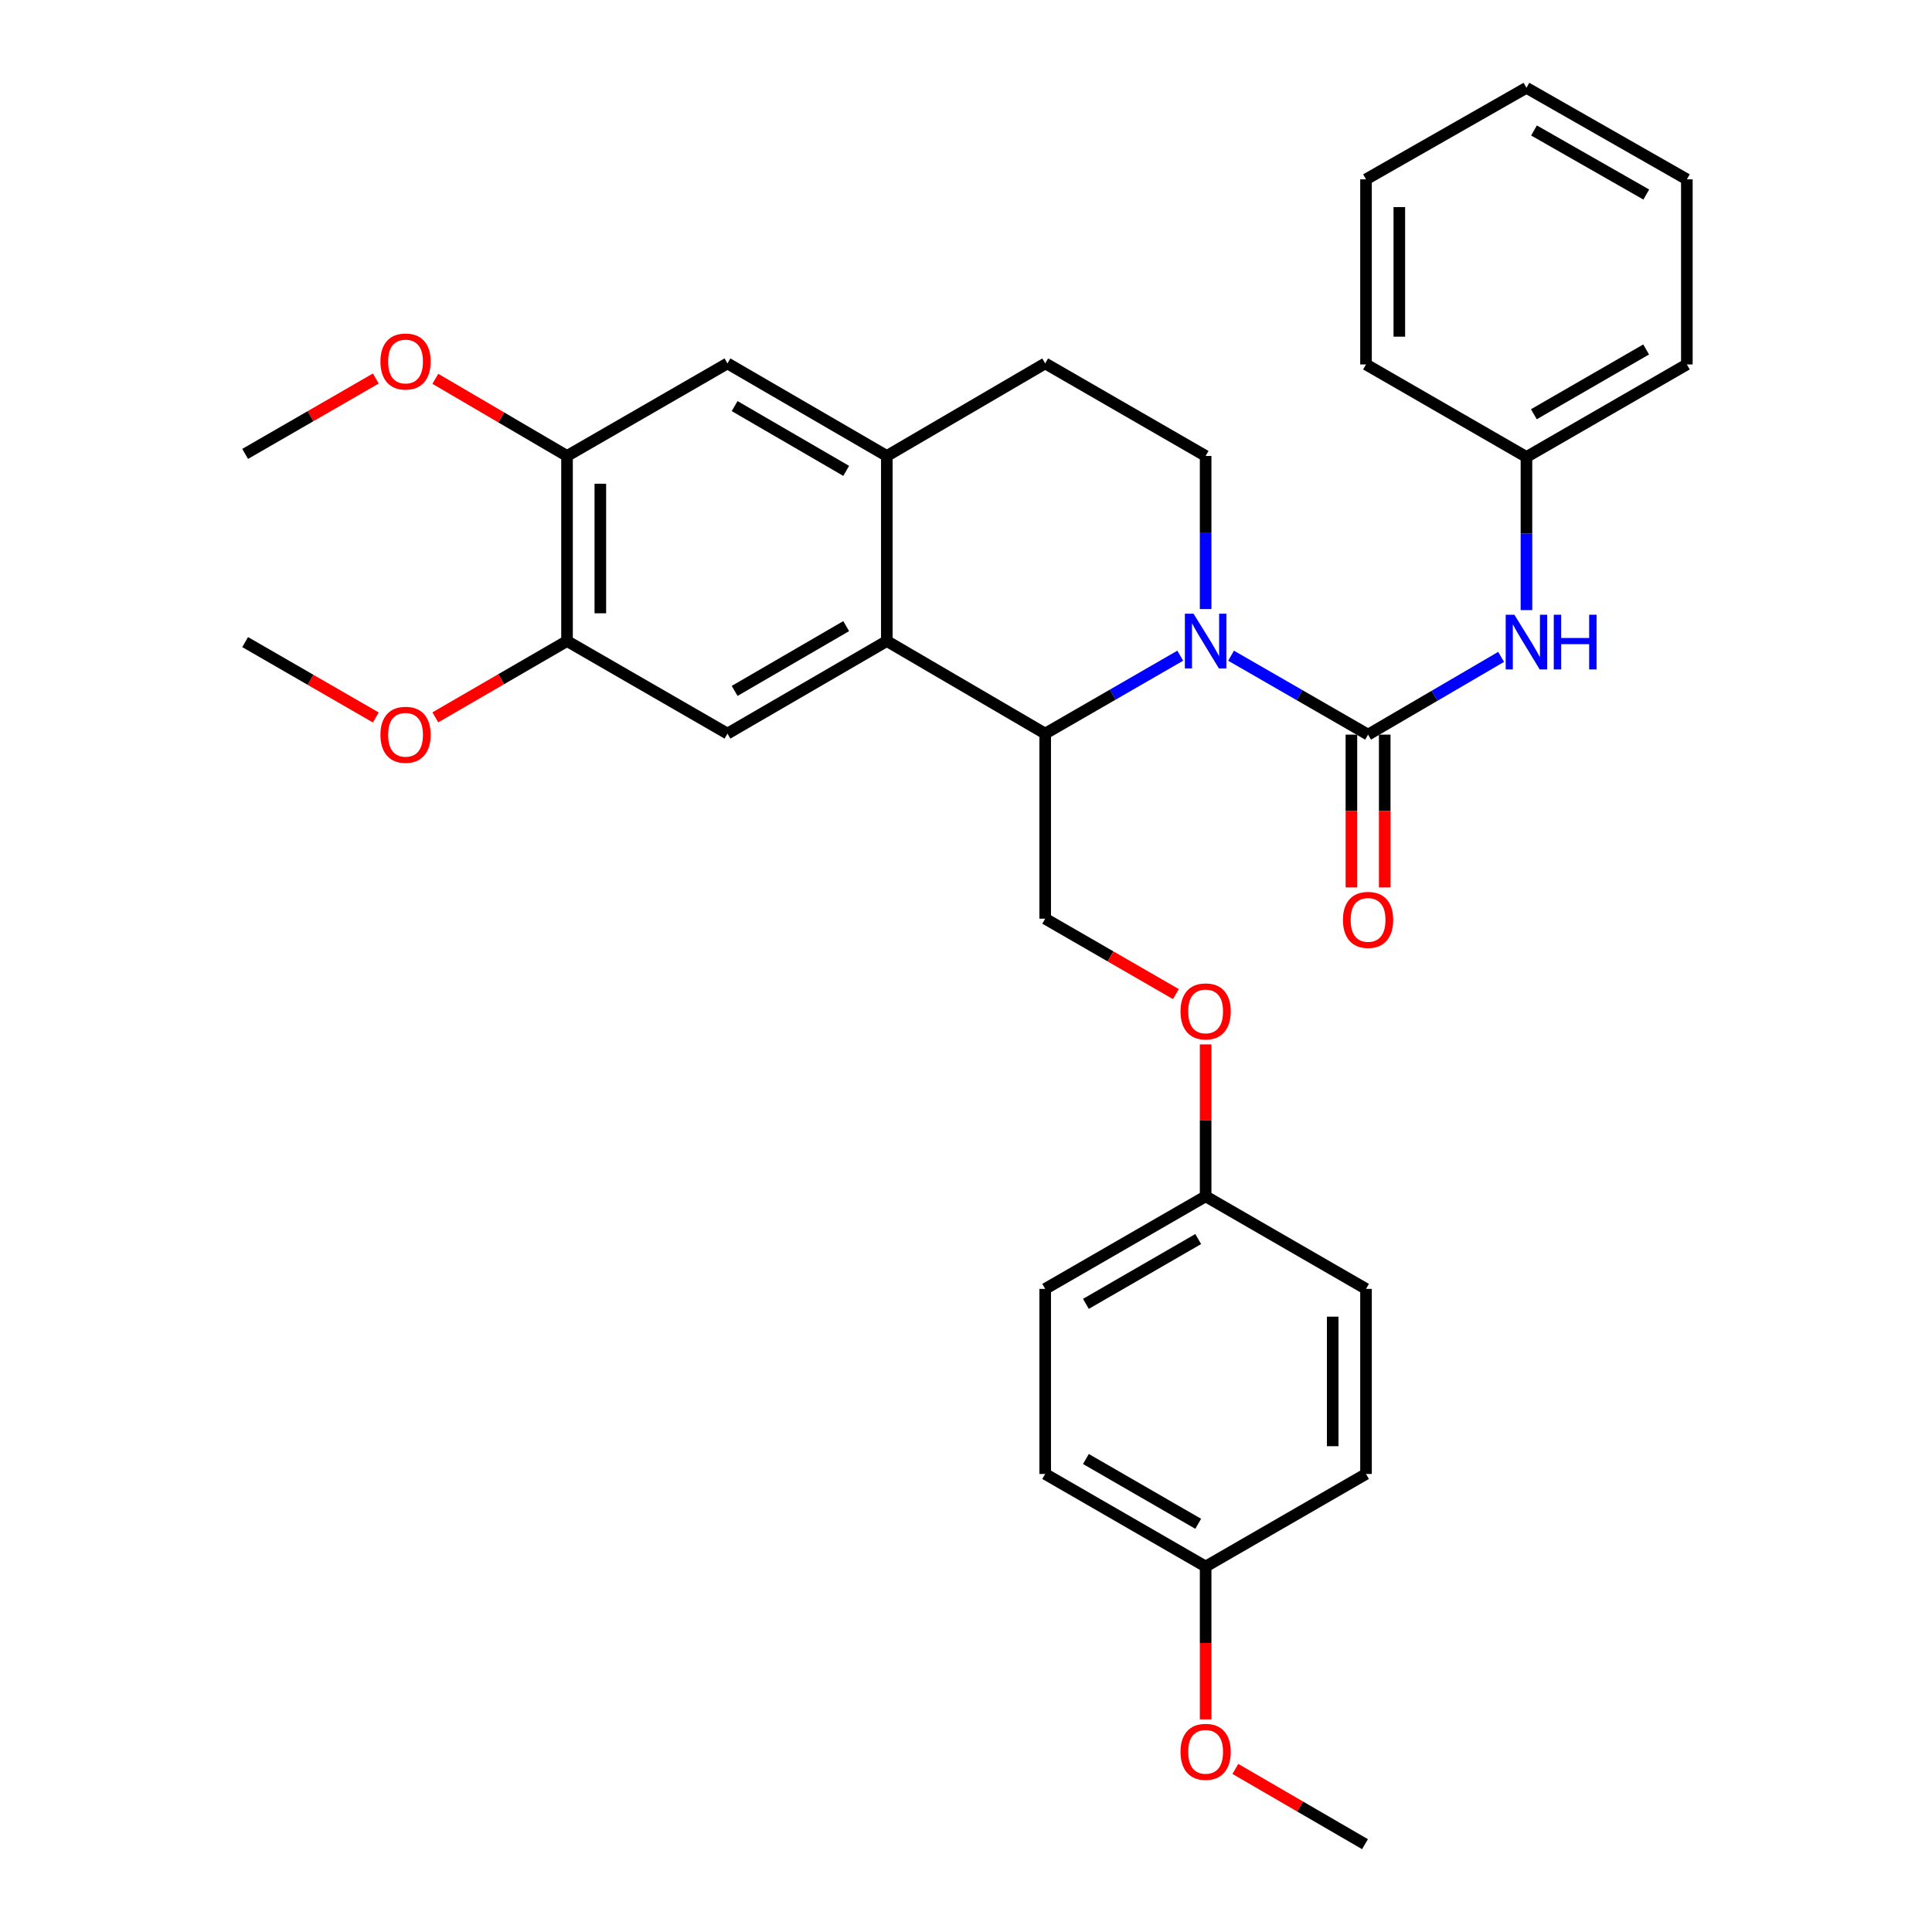 <?xml version='1.0' encoding='iso-8859-1'?>
<svg version='1.1' baseProfile='full'
              xmlns='http://www.w3.org/2000/svg'
                      xmlns:rdkit='http://www.rdkit.org/xml'
                      xmlns:xlink='http://www.w3.org/1999/xlink'
                  xml:space='preserve'
width='1000px' height='1000px' viewBox='0 0 1000 1000'>
<!-- END OF HEADER -->
<rect style='opacity:1.0;fill:#FFFFFF;stroke:none' width='1000' height='1000' x='0' y='0'> </rect>
<path class='bond-0' d='M 637.198,339.391 L 672.654,359.816' style='fill:none;fill-rule:evenodd;stroke:#0000FF;stroke-width:6px;stroke-linecap:butt;stroke-linejoin:miter;stroke-opacity:1' />
<path class='bond-0' d='M 672.654,359.816 L 708.109,380.24' style='fill:none;fill-rule:evenodd;stroke:#000000;stroke-width:6px;stroke-linecap:butt;stroke-linejoin:miter;stroke-opacity:1' />
<path class='bond-1' d='M 610.896,339.386 L 575.943,359.549' style='fill:none;fill-rule:evenodd;stroke:#0000FF;stroke-width:6px;stroke-linecap:butt;stroke-linejoin:miter;stroke-opacity:1' />
<path class='bond-1' d='M 575.943,359.549 L 540.99,379.713' style='fill:none;fill-rule:evenodd;stroke:#000000;stroke-width:6px;stroke-linecap:butt;stroke-linejoin:miter;stroke-opacity:1' />
<path class='bond-6' d='M 624.032,315.252 L 624.032,275.629' style='fill:none;fill-rule:evenodd;stroke:#0000FF;stroke-width:6px;stroke-linecap:butt;stroke-linejoin:miter;stroke-opacity:1' />
<path class='bond-6' d='M 624.032,275.629 L 624.032,236.005' style='fill:none;fill-rule:evenodd;stroke:#000000;stroke-width:6px;stroke-linecap:butt;stroke-linejoin:miter;stroke-opacity:1' />
<path class='bond-5' d='M 708.109,380.24 L 742.542,360.123' style='fill:none;fill-rule:evenodd;stroke:#000000;stroke-width:6px;stroke-linecap:butt;stroke-linejoin:miter;stroke-opacity:1' />
<path class='bond-5' d='M 742.542,360.123 L 776.975,340.005' style='fill:none;fill-rule:evenodd;stroke:#0000FF;stroke-width:6px;stroke-linecap:butt;stroke-linejoin:miter;stroke-opacity:1' />
<path class='bond-11' d='M 699.488,380.24 L 699.488,419.788' style='fill:none;fill-rule:evenodd;stroke:#000000;stroke-width:6px;stroke-linecap:butt;stroke-linejoin:miter;stroke-opacity:1' />
<path class='bond-11' d='M 699.488,419.788 L 699.488,459.337' style='fill:none;fill-rule:evenodd;stroke:#FF0000;stroke-width:6px;stroke-linecap:butt;stroke-linejoin:miter;stroke-opacity:1' />
<path class='bond-11' d='M 716.731,380.24 L 716.731,419.788' style='fill:none;fill-rule:evenodd;stroke:#000000;stroke-width:6px;stroke-linecap:butt;stroke-linejoin:miter;stroke-opacity:1' />
<path class='bond-11' d='M 716.731,419.788 L 716.731,459.337' style='fill:none;fill-rule:evenodd;stroke:#FF0000;stroke-width:6px;stroke-linecap:butt;stroke-linejoin:miter;stroke-opacity:1' />
<path class='bond-2' d='M 540.99,379.713 L 459.02,331.807' style='fill:none;fill-rule:evenodd;stroke:#000000;stroke-width:6px;stroke-linecap:butt;stroke-linejoin:miter;stroke-opacity:1' />
<path class='bond-9' d='M 540.99,379.713 L 540.99,475.515' style='fill:none;fill-rule:evenodd;stroke:#000000;stroke-width:6px;stroke-linecap:butt;stroke-linejoin:miter;stroke-opacity:1' />
<path class='bond-4' d='M 459.02,331.807 L 376.533,379.713' style='fill:none;fill-rule:evenodd;stroke:#000000;stroke-width:6px;stroke-linecap:butt;stroke-linejoin:miter;stroke-opacity:1' />
<path class='bond-4' d='M 437.987,324.083 L 380.246,357.617' style='fill:none;fill-rule:evenodd;stroke:#000000;stroke-width:6px;stroke-linecap:butt;stroke-linejoin:miter;stroke-opacity:1' />
<path class='bond-32' d='M 459.02,331.807 L 459.02,236.005' style='fill:none;fill-rule:evenodd;stroke:#000000;stroke-width:6px;stroke-linecap:butt;stroke-linejoin:miter;stroke-opacity:1' />
<path class='bond-3' d='M 459.02,236.005 L 540.99,188.099' style='fill:none;fill-rule:evenodd;stroke:#000000;stroke-width:6px;stroke-linecap:butt;stroke-linejoin:miter;stroke-opacity:1' />
<path class='bond-8' d='M 459.02,236.005 L 376.533,188.099' style='fill:none;fill-rule:evenodd;stroke:#000000;stroke-width:6px;stroke-linecap:butt;stroke-linejoin:miter;stroke-opacity:1' />
<path class='bond-8' d='M 437.987,243.73 L 380.246,210.196' style='fill:none;fill-rule:evenodd;stroke:#000000;stroke-width:6px;stroke-linecap:butt;stroke-linejoin:miter;stroke-opacity:1' />
<path class='bond-7' d='M 376.533,379.713 L 293.49,331.807' style='fill:none;fill-rule:evenodd;stroke:#000000;stroke-width:6px;stroke-linecap:butt;stroke-linejoin:miter;stroke-opacity:1' />
<path class='bond-14' d='M 790.089,315.789 L 790.089,276.16' style='fill:none;fill-rule:evenodd;stroke:#0000FF;stroke-width:6px;stroke-linecap:butt;stroke-linejoin:miter;stroke-opacity:1' />
<path class='bond-14' d='M 790.089,276.16 L 790.089,236.532' style='fill:none;fill-rule:evenodd;stroke:#000000;stroke-width:6px;stroke-linecap:butt;stroke-linejoin:miter;stroke-opacity:1' />
<path class='bond-12' d='M 624.032,236.005 L 540.99,188.099' style='fill:none;fill-rule:evenodd;stroke:#000000;stroke-width:6px;stroke-linecap:butt;stroke-linejoin:miter;stroke-opacity:1' />
<path class='bond-17' d='M 293.49,331.807 L 259.408,351.557' style='fill:none;fill-rule:evenodd;stroke:#000000;stroke-width:6px;stroke-linecap:butt;stroke-linejoin:miter;stroke-opacity:1' />
<path class='bond-17' d='M 259.408,351.557 L 225.326,371.307' style='fill:none;fill-rule:evenodd;stroke:#FF0000;stroke-width:6px;stroke-linecap:butt;stroke-linejoin:miter;stroke-opacity:1' />
<path class='bond-33' d='M 293.49,331.807 L 293.49,236.005' style='fill:none;fill-rule:evenodd;stroke:#000000;stroke-width:6px;stroke-linecap:butt;stroke-linejoin:miter;stroke-opacity:1' />
<path class='bond-33' d='M 310.733,317.437 L 310.733,250.376' style='fill:none;fill-rule:evenodd;stroke:#000000;stroke-width:6px;stroke-linecap:butt;stroke-linejoin:miter;stroke-opacity:1' />
<path class='bond-10' d='M 376.533,188.099 L 293.49,236.005' style='fill:none;fill-rule:evenodd;stroke:#000000;stroke-width:6px;stroke-linecap:butt;stroke-linejoin:miter;stroke-opacity:1' />
<path class='bond-13' d='M 540.99,475.515 L 574.813,495.027' style='fill:none;fill-rule:evenodd;stroke:#000000;stroke-width:6px;stroke-linecap:butt;stroke-linejoin:miter;stroke-opacity:1' />
<path class='bond-13' d='M 574.813,495.027 L 608.636,514.539' style='fill:none;fill-rule:evenodd;stroke:#FF0000;stroke-width:6px;stroke-linecap:butt;stroke-linejoin:miter;stroke-opacity:1' />
<path class='bond-18' d='M 293.49,236.005 L 259.412,216.038' style='fill:none;fill-rule:evenodd;stroke:#000000;stroke-width:6px;stroke-linecap:butt;stroke-linejoin:miter;stroke-opacity:1' />
<path class='bond-18' d='M 259.412,216.038 L 225.333,196.072' style='fill:none;fill-rule:evenodd;stroke:#FF0000;stroke-width:6px;stroke-linecap:butt;stroke-linejoin:miter;stroke-opacity:1' />
<path class='bond-15' d='M 624.032,540.576 L 624.032,579.895' style='fill:none;fill-rule:evenodd;stroke:#FF0000;stroke-width:6px;stroke-linecap:butt;stroke-linejoin:miter;stroke-opacity:1' />
<path class='bond-15' d='M 624.032,579.895 L 624.032,619.214' style='fill:none;fill-rule:evenodd;stroke:#000000;stroke-width:6px;stroke-linecap:butt;stroke-linejoin:miter;stroke-opacity:1' />
<path class='bond-24' d='M 790.089,236.532 L 873.112,188.636' style='fill:none;fill-rule:evenodd;stroke:#000000;stroke-width:6px;stroke-linecap:butt;stroke-linejoin:miter;stroke-opacity:1' />
<path class='bond-24' d='M 793.926,214.412 L 852.042,180.885' style='fill:none;fill-rule:evenodd;stroke:#000000;stroke-width:6px;stroke-linecap:butt;stroke-linejoin:miter;stroke-opacity:1' />
<path class='bond-25' d='M 790.089,236.532 L 707.046,188.636' style='fill:none;fill-rule:evenodd;stroke:#000000;stroke-width:6px;stroke-linecap:butt;stroke-linejoin:miter;stroke-opacity:1' />
<path class='bond-19' d='M 624.032,619.214 L 707.046,667.129' style='fill:none;fill-rule:evenodd;stroke:#000000;stroke-width:6px;stroke-linecap:butt;stroke-linejoin:miter;stroke-opacity:1' />
<path class='bond-20' d='M 624.032,619.214 L 540.99,667.129' style='fill:none;fill-rule:evenodd;stroke:#000000;stroke-width:6px;stroke-linecap:butt;stroke-linejoin:miter;stroke-opacity:1' />
<path class='bond-20' d='M 620.193,641.336 L 562.063,674.877' style='fill:none;fill-rule:evenodd;stroke:#000000;stroke-width:6px;stroke-linecap:butt;stroke-linejoin:miter;stroke-opacity:1' />
<path class='bond-16' d='M 624.032,810.837 L 540.99,762.922' style='fill:none;fill-rule:evenodd;stroke:#000000;stroke-width:6px;stroke-linecap:butt;stroke-linejoin:miter;stroke-opacity:1' />
<path class='bond-16' d='M 620.193,788.715 L 562.063,755.174' style='fill:none;fill-rule:evenodd;stroke:#000000;stroke-width:6px;stroke-linecap:butt;stroke-linejoin:miter;stroke-opacity:1' />
<path class='bond-23' d='M 624.032,810.837 L 624.032,850.39' style='fill:none;fill-rule:evenodd;stroke:#000000;stroke-width:6px;stroke-linecap:butt;stroke-linejoin:miter;stroke-opacity:1' />
<path class='bond-23' d='M 624.032,850.39 L 624.032,889.943' style='fill:none;fill-rule:evenodd;stroke:#FF0000;stroke-width:6px;stroke-linecap:butt;stroke-linejoin:miter;stroke-opacity:1' />
<path class='bond-34' d='M 624.032,810.837 L 707.046,762.922' style='fill:none;fill-rule:evenodd;stroke:#000000;stroke-width:6px;stroke-linecap:butt;stroke-linejoin:miter;stroke-opacity:1' />
<path class='bond-27' d='M 194.515,371.358 L 160.701,351.851' style='fill:none;fill-rule:evenodd;stroke:#FF0000;stroke-width:6px;stroke-linecap:butt;stroke-linejoin:miter;stroke-opacity:1' />
<path class='bond-27' d='M 160.701,351.851 L 126.888,332.344' style='fill:none;fill-rule:evenodd;stroke:#000000;stroke-width:6px;stroke-linecap:butt;stroke-linejoin:miter;stroke-opacity:1' />
<path class='bond-26' d='M 194.515,195.92 L 160.701,215.431' style='fill:none;fill-rule:evenodd;stroke:#FF0000;stroke-width:6px;stroke-linecap:butt;stroke-linejoin:miter;stroke-opacity:1' />
<path class='bond-26' d='M 160.701,215.431 L 126.888,234.942' style='fill:none;fill-rule:evenodd;stroke:#000000;stroke-width:6px;stroke-linecap:butt;stroke-linejoin:miter;stroke-opacity:1' />
<path class='bond-21' d='M 707.046,667.129 L 707.046,762.922' style='fill:none;fill-rule:evenodd;stroke:#000000;stroke-width:6px;stroke-linecap:butt;stroke-linejoin:miter;stroke-opacity:1' />
<path class='bond-21' d='M 689.803,681.498 L 689.803,748.553' style='fill:none;fill-rule:evenodd;stroke:#000000;stroke-width:6px;stroke-linecap:butt;stroke-linejoin:miter;stroke-opacity:1' />
<path class='bond-22' d='M 540.99,667.129 L 540.99,762.922' style='fill:none;fill-rule:evenodd;stroke:#000000;stroke-width:6px;stroke-linecap:butt;stroke-linejoin:miter;stroke-opacity:1' />
<path class='bond-28' d='M 639.417,915.59 L 672.968,935.068' style='fill:none;fill-rule:evenodd;stroke:#FF0000;stroke-width:6px;stroke-linecap:butt;stroke-linejoin:miter;stroke-opacity:1' />
<path class='bond-28' d='M 672.968,935.068 L 706.519,954.545' style='fill:none;fill-rule:evenodd;stroke:#000000;stroke-width:6px;stroke-linecap:butt;stroke-linejoin:miter;stroke-opacity:1' />
<path class='bond-29' d='M 873.112,188.636 L 873.112,92.824' style='fill:none;fill-rule:evenodd;stroke:#000000;stroke-width:6px;stroke-linecap:butt;stroke-linejoin:miter;stroke-opacity:1' />
<path class='bond-30' d='M 707.046,188.636 L 707.046,92.824' style='fill:none;fill-rule:evenodd;stroke:#000000;stroke-width:6px;stroke-linecap:butt;stroke-linejoin:miter;stroke-opacity:1' />
<path class='bond-30' d='M 724.289,174.264 L 724.289,107.196' style='fill:none;fill-rule:evenodd;stroke:#000000;stroke-width:6px;stroke-linecap:butt;stroke-linejoin:miter;stroke-opacity:1' />
<path class='bond-35' d='M 873.112,92.824 L 790.089,45.455' style='fill:none;fill-rule:evenodd;stroke:#000000;stroke-width:6px;stroke-linecap:butt;stroke-linejoin:miter;stroke-opacity:1' />
<path class='bond-35' d='M 852.114,100.695 L 793.997,67.536' style='fill:none;fill-rule:evenodd;stroke:#000000;stroke-width:6px;stroke-linecap:butt;stroke-linejoin:miter;stroke-opacity:1' />
<path class='bond-31' d='M 707.046,92.824 L 790.089,45.455' style='fill:none;fill-rule:evenodd;stroke:#000000;stroke-width:6px;stroke-linecap:butt;stroke-linejoin:miter;stroke-opacity:1' />
<path  class='atom-0' d='M 617.772 317.647
L 627.052 332.647
Q 627.972 334.127, 629.452 336.807
Q 630.932 339.487, 631.012 339.647
L 631.012 317.647
L 634.772 317.647
L 634.772 345.967
L 630.892 345.967
L 620.932 329.567
Q 619.772 327.647, 618.532 325.447
Q 617.332 323.247, 616.972 322.567
L 616.972 345.967
L 613.292 345.967
L 613.292 317.647
L 617.772 317.647
' fill='#0000FF'/>
<path  class='atom-6' d='M 783.829 318.184
L 793.109 333.184
Q 794.029 334.664, 795.509 337.344
Q 796.989 340.024, 797.069 340.184
L 797.069 318.184
L 800.829 318.184
L 800.829 346.504
L 796.949 346.504
L 786.989 330.104
Q 785.829 328.184, 784.589 325.984
Q 783.389 323.784, 783.029 323.104
L 783.029 346.504
L 779.349 346.504
L 779.349 318.184
L 783.829 318.184
' fill='#0000FF'/>
<path  class='atom-6' d='M 804.229 318.184
L 808.069 318.184
L 808.069 330.224
L 822.549 330.224
L 822.549 318.184
L 826.389 318.184
L 826.389 346.504
L 822.549 346.504
L 822.549 333.424
L 808.069 333.424
L 808.069 346.504
L 804.229 346.504
L 804.229 318.184
' fill='#0000FF'/>
<path  class='atom-12' d='M 695.109 476.132
Q 695.109 469.332, 698.469 465.532
Q 701.829 461.732, 708.109 461.732
Q 714.389 461.732, 717.749 465.532
Q 721.109 469.332, 721.109 476.132
Q 721.109 483.012, 717.709 486.932
Q 714.309 490.812, 708.109 490.812
Q 701.869 490.812, 698.469 486.932
Q 695.109 483.052, 695.109 476.132
M 708.109 487.612
Q 712.429 487.612, 714.749 484.732
Q 717.109 481.812, 717.109 476.132
Q 717.109 470.572, 714.749 467.772
Q 712.429 464.932, 708.109 464.932
Q 703.789 464.932, 701.429 467.732
Q 699.109 470.532, 699.109 476.132
Q 699.109 481.852, 701.429 484.732
Q 703.789 487.612, 708.109 487.612
' fill='#FF0000'/>
<path  class='atom-14' d='M 611.032 523.501
Q 611.032 516.701, 614.392 512.901
Q 617.752 509.101, 624.032 509.101
Q 630.312 509.101, 633.672 512.901
Q 637.032 516.701, 637.032 523.501
Q 637.032 530.381, 633.632 534.301
Q 630.232 538.181, 624.032 538.181
Q 617.792 538.181, 614.392 534.301
Q 611.032 530.421, 611.032 523.501
M 624.032 534.981
Q 628.352 534.981, 630.672 532.101
Q 633.032 529.181, 633.032 523.501
Q 633.032 517.941, 630.672 515.141
Q 628.352 512.301, 624.032 512.301
Q 619.712 512.301, 617.352 515.101
Q 615.032 517.901, 615.032 523.501
Q 615.032 529.221, 617.352 532.101
Q 619.712 534.981, 624.032 534.981
' fill='#FF0000'/>
<path  class='atom-18' d='M 196.911 380.32
Q 196.911 373.52, 200.271 369.72
Q 203.631 365.92, 209.911 365.92
Q 216.191 365.92, 219.551 369.72
Q 222.911 373.52, 222.911 380.32
Q 222.911 387.2, 219.511 391.12
Q 216.111 395, 209.911 395
Q 203.671 395, 200.271 391.12
Q 196.911 387.24, 196.911 380.32
M 209.911 391.8
Q 214.231 391.8, 216.551 388.92
Q 218.911 386, 218.911 380.32
Q 218.911 374.76, 216.551 371.96
Q 214.231 369.12, 209.911 369.12
Q 205.591 369.12, 203.231 371.92
Q 200.911 374.72, 200.911 380.32
Q 200.911 386.04, 203.231 388.92
Q 205.591 391.8, 209.911 391.8
' fill='#FF0000'/>
<path  class='atom-19' d='M 196.911 187.116
Q 196.911 180.316, 200.271 176.516
Q 203.631 172.716, 209.911 172.716
Q 216.191 172.716, 219.551 176.516
Q 222.911 180.316, 222.911 187.116
Q 222.911 193.996, 219.511 197.916
Q 216.111 201.796, 209.911 201.796
Q 203.671 201.796, 200.271 197.916
Q 196.911 194.036, 196.911 187.116
M 209.911 198.596
Q 214.231 198.596, 216.551 195.716
Q 218.911 192.796, 218.911 187.116
Q 218.911 181.556, 216.551 178.756
Q 214.231 175.916, 209.911 175.916
Q 205.591 175.916, 203.231 178.716
Q 200.911 181.516, 200.911 187.116
Q 200.911 192.836, 203.231 195.716
Q 205.591 198.596, 209.911 198.596
' fill='#FF0000'/>
<path  class='atom-24' d='M 611.032 906.739
Q 611.032 899.939, 614.392 896.139
Q 617.752 892.339, 624.032 892.339
Q 630.312 892.339, 633.672 896.139
Q 637.032 899.939, 637.032 906.739
Q 637.032 913.619, 633.632 917.539
Q 630.232 921.419, 624.032 921.419
Q 617.792 921.419, 614.392 917.539
Q 611.032 913.659, 611.032 906.739
M 624.032 918.219
Q 628.352 918.219, 630.672 915.339
Q 633.032 912.419, 633.032 906.739
Q 633.032 901.179, 630.672 898.379
Q 628.352 895.539, 624.032 895.539
Q 619.712 895.539, 617.352 898.339
Q 615.032 901.139, 615.032 906.739
Q 615.032 912.459, 617.352 915.339
Q 619.712 918.219, 624.032 918.219
' fill='#FF0000'/>
</svg>
